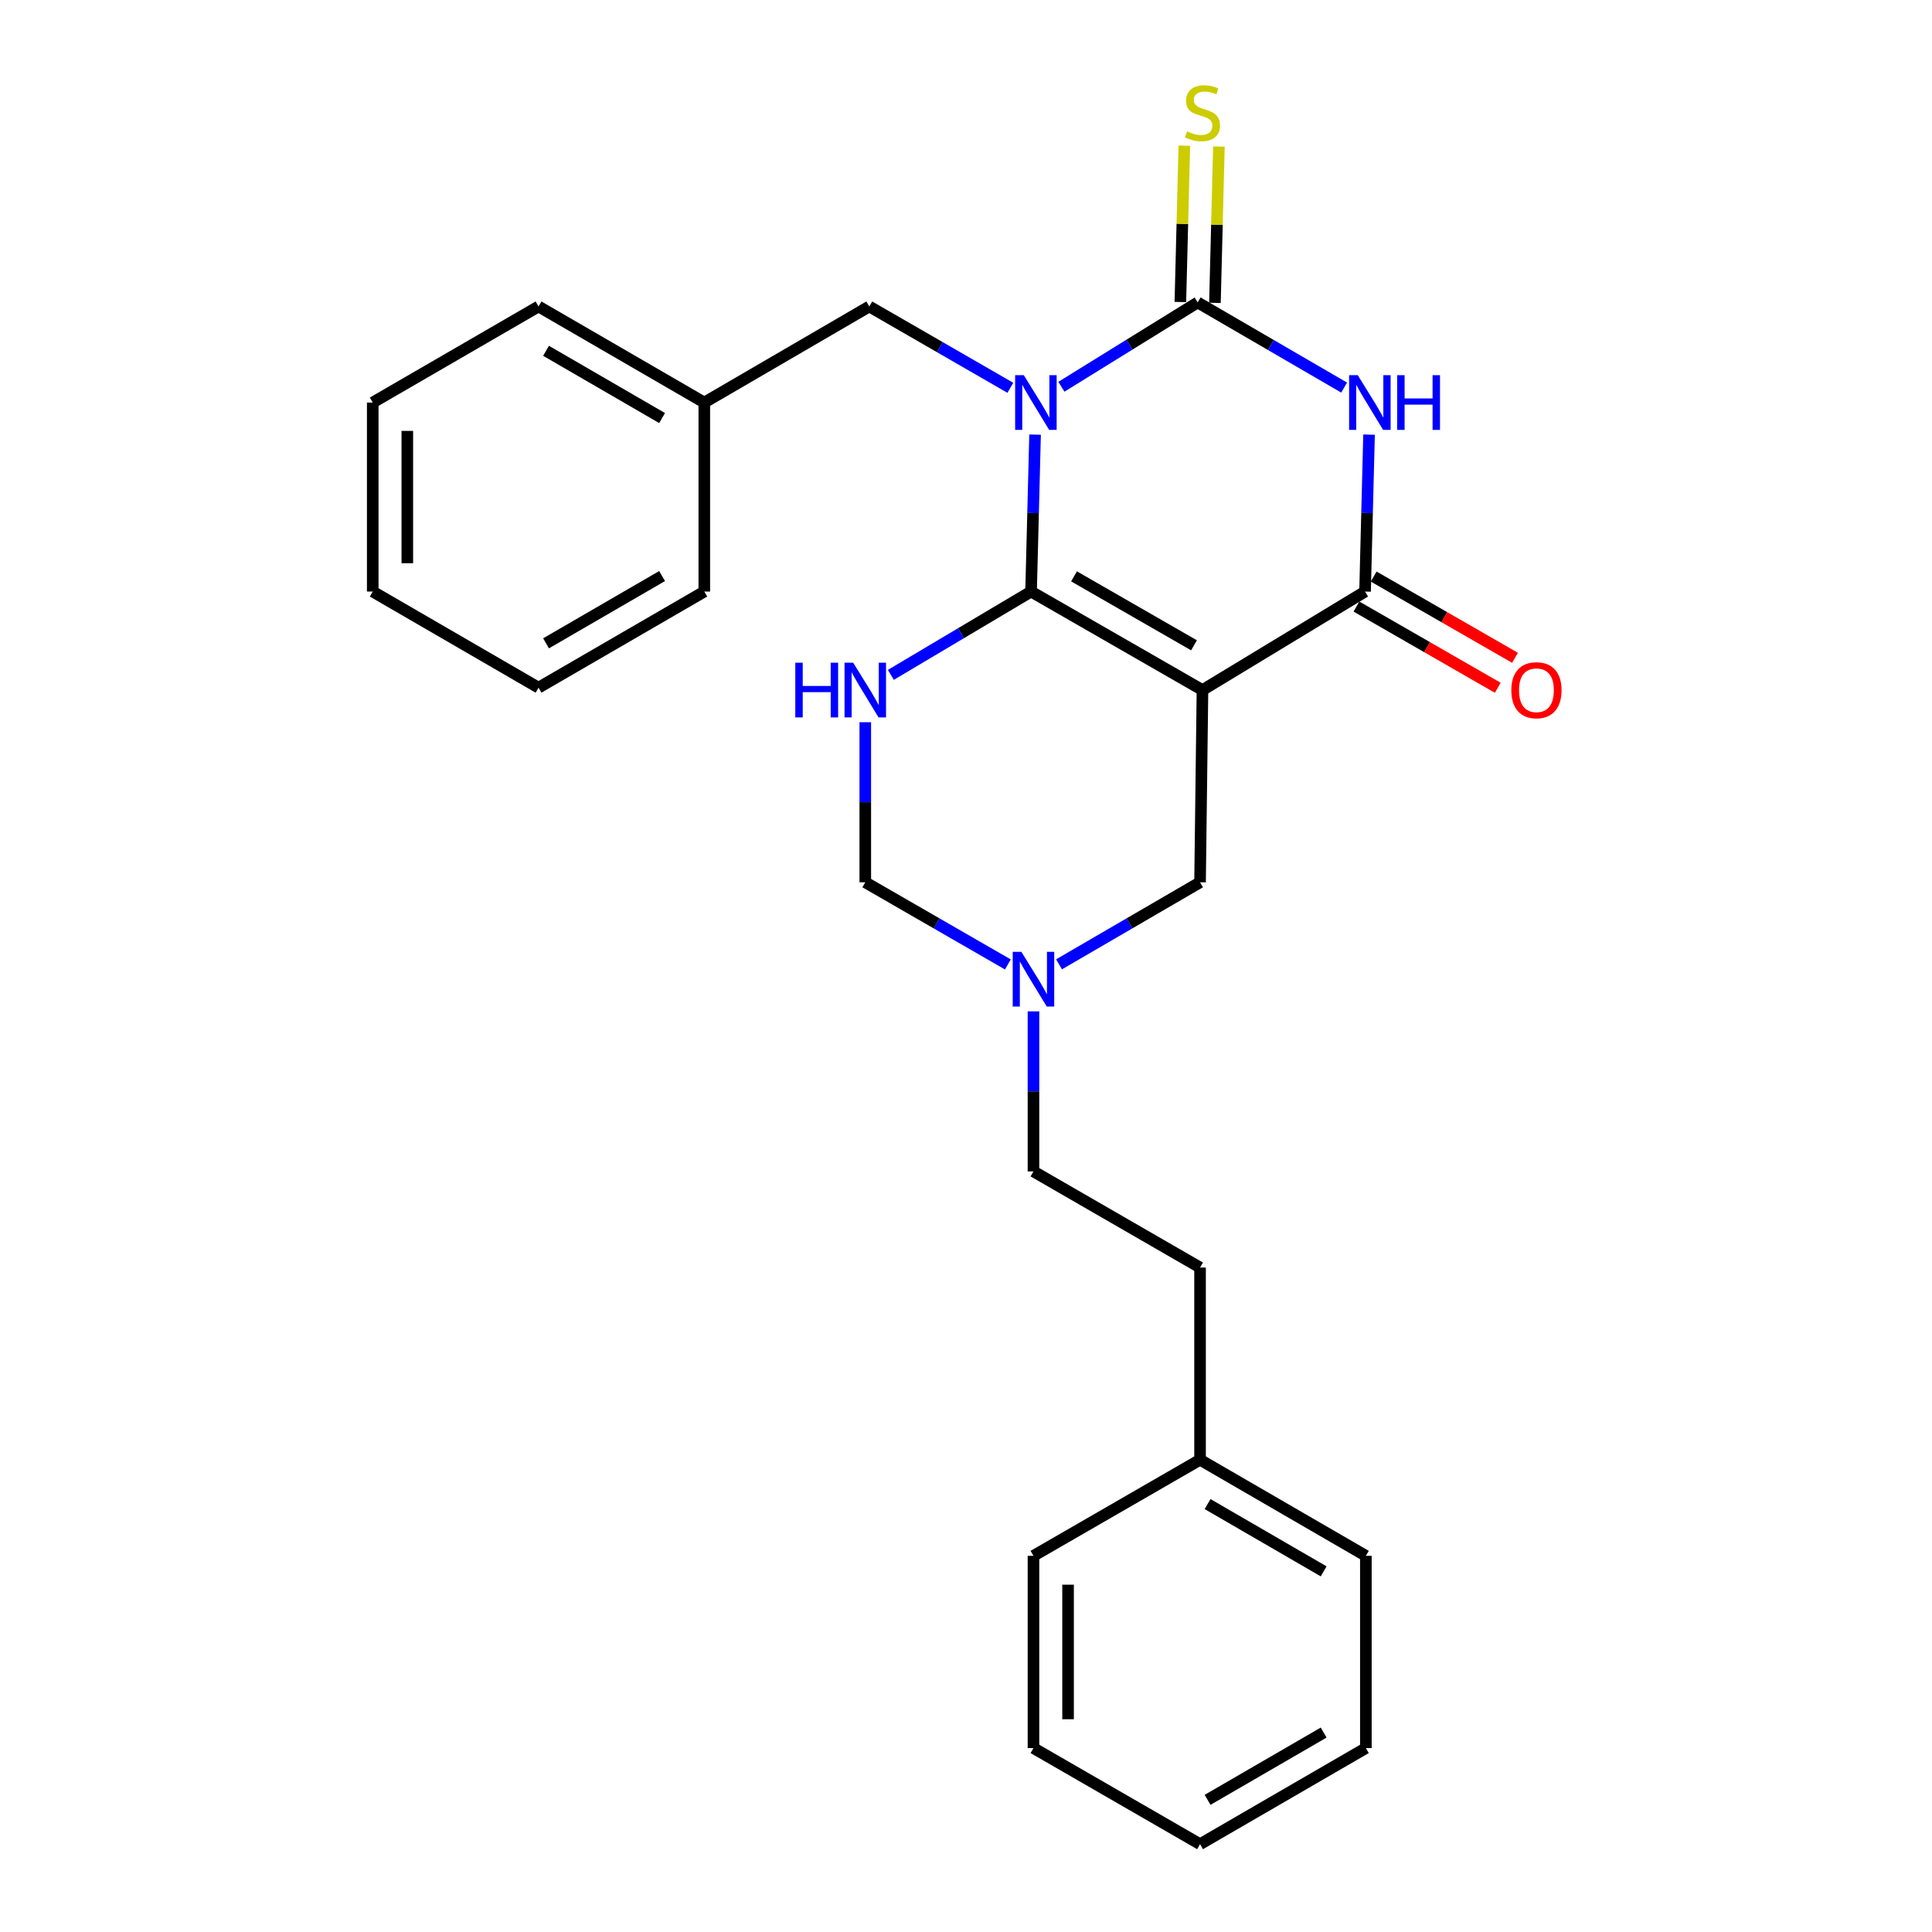 <?xml version='1.0' encoding='iso-8859-1'?>
<svg version='1.1' baseProfile='full'
              xmlns='http://www.w3.org/2000/svg'
                      xmlns:rdkit='http://www.rdkit.org/xml'
                      xmlns:xlink='http://www.w3.org/1999/xlink'
                  xml:space='preserve'
width='1000px' height='1000px' viewBox='0 0 1000 1000'>
<!-- END OF HEADER -->
<rect style='opacity:1.0;fill:#FFFFFF;stroke:none' width='1000' height='1000' x='0' y='0'> </rect>
<path class='bond-0' d='M 535.754,224.961 L 534.718,265.575' style='fill:none;fill-rule:evenodd;stroke:#0000FF;stroke-width:6px;stroke-linecap:butt;stroke-linejoin:miter;stroke-opacity:1' />
<path class='bond-0' d='M 534.718,265.575 L 533.682,306.19' style='fill:none;fill-rule:evenodd;stroke:#000000;stroke-width:6px;stroke-linecap:butt;stroke-linejoin:miter;stroke-opacity:1' />
<path class='bond-2' d='M 549.38,200.184 L 584.641,178.363' style='fill:none;fill-rule:evenodd;stroke:#0000FF;stroke-width:6px;stroke-linecap:butt;stroke-linejoin:miter;stroke-opacity:1' />
<path class='bond-2' d='M 584.641,178.363 L 619.903,156.542' style='fill:none;fill-rule:evenodd;stroke:#000000;stroke-width:6px;stroke-linecap:butt;stroke-linejoin:miter;stroke-opacity:1' />
<path class='bond-8' d='M 522.95,200.726 L 486.449,179.678' style='fill:none;fill-rule:evenodd;stroke:#0000FF;stroke-width:6px;stroke-linecap:butt;stroke-linejoin:miter;stroke-opacity:1' />
<path class='bond-8' d='M 486.449,179.678 L 449.948,158.631' style='fill:none;fill-rule:evenodd;stroke:#000000;stroke-width:6px;stroke-linecap:butt;stroke-linejoin:miter;stroke-opacity:1' />
<path class='bond-1' d='M 533.682,306.19 L 622.399,357.177' style='fill:none;fill-rule:evenodd;stroke:#000000;stroke-width:6px;stroke-linecap:butt;stroke-linejoin:miter;stroke-opacity:1' />
<path class='bond-1' d='M 555.909,298.318 L 618.011,334.009' style='fill:none;fill-rule:evenodd;stroke:#000000;stroke-width:6px;stroke-linecap:butt;stroke-linejoin:miter;stroke-opacity:1' />
<path class='bond-5' d='M 533.682,306.19 L 497.393,327.751' style='fill:none;fill-rule:evenodd;stroke:#000000;stroke-width:6px;stroke-linecap:butt;stroke-linejoin:miter;stroke-opacity:1' />
<path class='bond-5' d='M 497.393,327.751 L 461.104,349.313' style='fill:none;fill-rule:evenodd;stroke:#0000FF;stroke-width:6px;stroke-linecap:butt;stroke-linejoin:miter;stroke-opacity:1' />
<path class='bond-7' d='M 622.399,357.177 L 621.146,456.673' style='fill:none;fill-rule:evenodd;stroke:#000000;stroke-width:6px;stroke-linecap:butt;stroke-linejoin:miter;stroke-opacity:1' />
<path class='bond-26' d='M 622.399,357.177 L 706.551,306.19' style='fill:none;fill-rule:evenodd;stroke:#000000;stroke-width:6px;stroke-linecap:butt;stroke-linejoin:miter;stroke-opacity:1' />
<path class='bond-3' d='M 619.903,156.542 L 657.811,178.578' style='fill:none;fill-rule:evenodd;stroke:#000000;stroke-width:6px;stroke-linecap:butt;stroke-linejoin:miter;stroke-opacity:1' />
<path class='bond-3' d='M 657.811,178.578 L 695.72,200.613' style='fill:none;fill-rule:evenodd;stroke:#0000FF;stroke-width:6px;stroke-linecap:butt;stroke-linejoin:miter;stroke-opacity:1' />
<path class='bond-10' d='M 628.85,156.769 L 629.878,116.311' style='fill:none;fill-rule:evenodd;stroke:#000000;stroke-width:6px;stroke-linecap:butt;stroke-linejoin:miter;stroke-opacity:1' />
<path class='bond-10' d='M 629.878,116.311 L 630.906,75.853' style='fill:none;fill-rule:evenodd;stroke:#CCCC00;stroke-width:6px;stroke-linecap:butt;stroke-linejoin:miter;stroke-opacity:1' />
<path class='bond-10' d='M 610.955,156.315 L 611.983,115.857' style='fill:none;fill-rule:evenodd;stroke:#000000;stroke-width:6px;stroke-linecap:butt;stroke-linejoin:miter;stroke-opacity:1' />
<path class='bond-10' d='M 611.983,115.857 L 613.011,75.398' style='fill:none;fill-rule:evenodd;stroke:#CCCC00;stroke-width:6px;stroke-linecap:butt;stroke-linejoin:miter;stroke-opacity:1' />
<path class='bond-4' d='M 708.615,224.961 L 707.583,265.575' style='fill:none;fill-rule:evenodd;stroke:#0000FF;stroke-width:6px;stroke-linecap:butt;stroke-linejoin:miter;stroke-opacity:1' />
<path class='bond-4' d='M 707.583,265.575 L 706.551,306.19' style='fill:none;fill-rule:evenodd;stroke:#000000;stroke-width:6px;stroke-linecap:butt;stroke-linejoin:miter;stroke-opacity:1' />
<path class='bond-11' d='M 702.091,313.95 L 738.665,334.972' style='fill:none;fill-rule:evenodd;stroke:#000000;stroke-width:6px;stroke-linecap:butt;stroke-linejoin:miter;stroke-opacity:1' />
<path class='bond-11' d='M 738.665,334.972 L 775.24,355.994' style='fill:none;fill-rule:evenodd;stroke:#FF0000;stroke-width:6px;stroke-linecap:butt;stroke-linejoin:miter;stroke-opacity:1' />
<path class='bond-11' d='M 711.011,298.43 L 747.585,319.452' style='fill:none;fill-rule:evenodd;stroke:#000000;stroke-width:6px;stroke-linecap:butt;stroke-linejoin:miter;stroke-opacity:1' />
<path class='bond-11' d='M 747.585,319.452 L 784.16,340.475' style='fill:none;fill-rule:evenodd;stroke:#FF0000;stroke-width:6px;stroke-linecap:butt;stroke-linejoin:miter;stroke-opacity:1' />
<path class='bond-9' d='M 447.869,373.824 L 447.869,415.249' style='fill:none;fill-rule:evenodd;stroke:#0000FF;stroke-width:6px;stroke-linecap:butt;stroke-linejoin:miter;stroke-opacity:1' />
<path class='bond-9' d='M 447.869,415.249 L 447.869,456.673' style='fill:none;fill-rule:evenodd;stroke:#000000;stroke-width:6px;stroke-linecap:butt;stroke-linejoin:miter;stroke-opacity:1' />
<path class='bond-6' d='M 521.673,499.199 L 484.771,477.936' style='fill:none;fill-rule:evenodd;stroke:#0000FF;stroke-width:6px;stroke-linecap:butt;stroke-linejoin:miter;stroke-opacity:1' />
<path class='bond-6' d='M 484.771,477.936 L 447.869,456.673' style='fill:none;fill-rule:evenodd;stroke:#000000;stroke-width:6px;stroke-linecap:butt;stroke-linejoin:miter;stroke-opacity:1' />
<path class='bond-12' d='M 534.925,523.482 L 534.925,564.902' style='fill:none;fill-rule:evenodd;stroke:#0000FF;stroke-width:6px;stroke-linecap:butt;stroke-linejoin:miter;stroke-opacity:1' />
<path class='bond-12' d='M 534.925,564.902 L 534.925,606.321' style='fill:none;fill-rule:evenodd;stroke:#000000;stroke-width:6px;stroke-linecap:butt;stroke-linejoin:miter;stroke-opacity:1' />
<path class='bond-27' d='M 548.159,499.136 L 584.652,477.904' style='fill:none;fill-rule:evenodd;stroke:#0000FF;stroke-width:6px;stroke-linecap:butt;stroke-linejoin:miter;stroke-opacity:1' />
<path class='bond-27' d='M 584.652,477.904 L 621.146,456.673' style='fill:none;fill-rule:evenodd;stroke:#000000;stroke-width:6px;stroke-linecap:butt;stroke-linejoin:miter;stroke-opacity:1' />
<path class='bond-13' d='M 449.948,158.631 L 364.542,208.354' style='fill:none;fill-rule:evenodd;stroke:#000000;stroke-width:6px;stroke-linecap:butt;stroke-linejoin:miter;stroke-opacity:1' />
<path class='bond-14' d='M 534.925,606.321 L 621.146,656.075' style='fill:none;fill-rule:evenodd;stroke:#000000;stroke-width:6px;stroke-linecap:butt;stroke-linejoin:miter;stroke-opacity:1' />
<path class='bond-16' d='M 364.542,208.354 L 278.739,158.631' style='fill:none;fill-rule:evenodd;stroke:#000000;stroke-width:6px;stroke-linecap:butt;stroke-linejoin:miter;stroke-opacity:1' />
<path class='bond-16' d='M 342.697,216.383 L 282.635,181.577' style='fill:none;fill-rule:evenodd;stroke:#000000;stroke-width:6px;stroke-linecap:butt;stroke-linejoin:miter;stroke-opacity:1' />
<path class='bond-17' d='M 364.542,208.354 L 364.542,306.19' style='fill:none;fill-rule:evenodd;stroke:#000000;stroke-width:6px;stroke-linecap:butt;stroke-linejoin:miter;stroke-opacity:1' />
<path class='bond-15' d='M 621.146,656.075 L 621.146,755.562' style='fill:none;fill-rule:evenodd;stroke:#000000;stroke-width:6px;stroke-linecap:butt;stroke-linejoin:miter;stroke-opacity:1' />
<path class='bond-18' d='M 621.146,755.562 L 706.969,805.305' style='fill:none;fill-rule:evenodd;stroke:#000000;stroke-width:6px;stroke-linecap:butt;stroke-linejoin:miter;stroke-opacity:1' />
<path class='bond-18' d='M 625.043,778.51 L 685.119,813.331' style='fill:none;fill-rule:evenodd;stroke:#000000;stroke-width:6px;stroke-linecap:butt;stroke-linejoin:miter;stroke-opacity:1' />
<path class='bond-19' d='M 621.146,755.562 L 534.925,805.305' style='fill:none;fill-rule:evenodd;stroke:#000000;stroke-width:6px;stroke-linecap:butt;stroke-linejoin:miter;stroke-opacity:1' />
<path class='bond-20' d='M 278.739,158.631 L 192.926,208.354' style='fill:none;fill-rule:evenodd;stroke:#000000;stroke-width:6px;stroke-linecap:butt;stroke-linejoin:miter;stroke-opacity:1' />
<path class='bond-21' d='M 364.542,306.19 L 278.739,355.934' style='fill:none;fill-rule:evenodd;stroke:#000000;stroke-width:6px;stroke-linecap:butt;stroke-linejoin:miter;stroke-opacity:1' />
<path class='bond-21' d='M 342.694,298.165 L 282.632,332.986' style='fill:none;fill-rule:evenodd;stroke:#000000;stroke-width:6px;stroke-linecap:butt;stroke-linejoin:miter;stroke-opacity:1' />
<path class='bond-22' d='M 706.969,805.305 L 706.969,904.802' style='fill:none;fill-rule:evenodd;stroke:#000000;stroke-width:6px;stroke-linecap:butt;stroke-linejoin:miter;stroke-opacity:1' />
<path class='bond-23' d='M 534.925,805.305 L 534.925,904.802' style='fill:none;fill-rule:evenodd;stroke:#000000;stroke-width:6px;stroke-linecap:butt;stroke-linejoin:miter;stroke-opacity:1' />
<path class='bond-23' d='M 552.826,820.23 L 552.826,889.877' style='fill:none;fill-rule:evenodd;stroke:#000000;stroke-width:6px;stroke-linecap:butt;stroke-linejoin:miter;stroke-opacity:1' />
<path class='bond-28' d='M 192.926,208.354 L 192.926,306.19' style='fill:none;fill-rule:evenodd;stroke:#000000;stroke-width:6px;stroke-linecap:butt;stroke-linejoin:miter;stroke-opacity:1' />
<path class='bond-28' d='M 210.827,223.029 L 210.827,291.515' style='fill:none;fill-rule:evenodd;stroke:#000000;stroke-width:6px;stroke-linecap:butt;stroke-linejoin:miter;stroke-opacity:1' />
<path class='bond-25' d='M 278.739,355.934 L 192.926,306.19' style='fill:none;fill-rule:evenodd;stroke:#000000;stroke-width:6px;stroke-linecap:butt;stroke-linejoin:miter;stroke-opacity:1' />
<path class='bond-29' d='M 706.969,904.802 L 621.146,954.545' style='fill:none;fill-rule:evenodd;stroke:#000000;stroke-width:6px;stroke-linecap:butt;stroke-linejoin:miter;stroke-opacity:1' />
<path class='bond-29' d='M 685.119,896.776 L 625.043,931.597' style='fill:none;fill-rule:evenodd;stroke:#000000;stroke-width:6px;stroke-linecap:butt;stroke-linejoin:miter;stroke-opacity:1' />
<path class='bond-24' d='M 534.925,904.802 L 621.146,954.545' style='fill:none;fill-rule:evenodd;stroke:#000000;stroke-width:6px;stroke-linecap:butt;stroke-linejoin:miter;stroke-opacity:1' />
<path  class='atom-0' d='M 529.918 194.194
L 539.198 209.194
Q 540.118 210.674, 541.598 213.354
Q 543.078 216.034, 543.158 216.194
L 543.158 194.194
L 546.918 194.194
L 546.918 222.514
L 543.038 222.514
L 533.078 206.114
Q 531.918 204.194, 530.678 201.994
Q 529.478 199.794, 529.118 199.114
L 529.118 222.514
L 525.438 222.514
L 525.438 194.194
L 529.918 194.194
' fill='#0000FF'/>
<path  class='atom-4' d='M 702.777 194.194
L 712.057 209.194
Q 712.977 210.674, 714.457 213.354
Q 715.937 216.034, 716.017 216.194
L 716.017 194.194
L 719.777 194.194
L 719.777 222.514
L 715.897 222.514
L 705.937 206.114
Q 704.777 204.194, 703.537 201.994
Q 702.337 199.794, 701.977 199.114
L 701.977 222.514
L 698.297 222.514
L 698.297 194.194
L 702.777 194.194
' fill='#0000FF'/>
<path  class='atom-4' d='M 723.177 194.194
L 727.017 194.194
L 727.017 206.234
L 741.497 206.234
L 741.497 194.194
L 745.337 194.194
L 745.337 222.514
L 741.497 222.514
L 741.497 209.434
L 727.017 209.434
L 727.017 222.514
L 723.177 222.514
L 723.177 194.194
' fill='#0000FF'/>
<path  class='atom-6' d='M 411.649 343.017
L 415.489 343.017
L 415.489 355.057
L 429.969 355.057
L 429.969 343.017
L 433.809 343.017
L 433.809 371.337
L 429.969 371.337
L 429.969 358.257
L 415.489 358.257
L 415.489 371.337
L 411.649 371.337
L 411.649 343.017
' fill='#0000FF'/>
<path  class='atom-6' d='M 441.609 343.017
L 450.889 358.017
Q 451.809 359.497, 453.289 362.177
Q 454.769 364.857, 454.849 365.017
L 454.849 343.017
L 458.609 343.017
L 458.609 371.337
L 454.729 371.337
L 444.769 354.937
Q 443.609 353.017, 442.369 350.817
Q 441.169 348.617, 440.809 347.937
L 440.809 371.337
L 437.129 371.337
L 437.129 343.017
L 441.609 343.017
' fill='#0000FF'/>
<path  class='atom-7' d='M 528.665 492.675
L 537.945 507.675
Q 538.865 509.155, 540.345 511.835
Q 541.825 514.515, 541.905 514.675
L 541.905 492.675
L 545.665 492.675
L 545.665 520.995
L 541.785 520.995
L 531.825 504.595
Q 530.665 502.675, 529.425 500.475
Q 528.225 498.275, 527.865 497.595
L 527.865 520.995
L 524.185 520.995
L 524.185 492.675
L 528.665 492.675
' fill='#0000FF'/>
<path  class='atom-11' d='M 614.399 68.008
Q 614.719 68.128, 616.039 68.688
Q 617.359 69.248, 618.799 69.608
Q 620.279 69.928, 621.719 69.928
Q 624.399 69.928, 625.959 68.648
Q 627.519 67.328, 627.519 65.048
Q 627.519 63.488, 626.719 62.528
Q 625.959 61.568, 624.759 61.048
Q 623.559 60.528, 621.559 59.928
Q 619.039 59.168, 617.519 58.448
Q 616.039 57.728, 614.959 56.208
Q 613.919 54.688, 613.919 52.128
Q 613.919 48.568, 616.319 46.368
Q 618.759 44.168, 623.559 44.168
Q 626.839 44.168, 630.559 45.728
L 629.639 48.808
Q 626.239 47.408, 623.679 47.408
Q 620.919 47.408, 619.399 48.568
Q 617.879 49.688, 617.919 51.648
Q 617.919 53.168, 618.679 54.088
Q 619.479 55.008, 620.599 55.528
Q 621.759 56.048, 623.679 56.648
Q 626.239 57.448, 627.759 58.248
Q 629.279 59.048, 630.359 60.688
Q 631.479 62.288, 631.479 65.048
Q 631.479 68.968, 628.839 71.088
Q 626.239 73.168, 621.879 73.168
Q 619.359 73.168, 617.439 72.608
Q 615.559 72.088, 613.319 71.168
L 614.399 68.008
' fill='#CCCC00'/>
<path  class='atom-12' d='M 782.258 357.257
Q 782.258 350.457, 785.618 346.657
Q 788.978 342.857, 795.258 342.857
Q 801.538 342.857, 804.898 346.657
Q 808.258 350.457, 808.258 357.257
Q 808.258 364.137, 804.858 368.057
Q 801.458 371.937, 795.258 371.937
Q 789.018 371.937, 785.618 368.057
Q 782.258 364.177, 782.258 357.257
M 795.258 368.737
Q 799.578 368.737, 801.898 365.857
Q 804.258 362.937, 804.258 357.257
Q 804.258 351.697, 801.898 348.897
Q 799.578 346.057, 795.258 346.057
Q 790.938 346.057, 788.578 348.857
Q 786.258 351.657, 786.258 357.257
Q 786.258 362.977, 788.578 365.857
Q 790.938 368.737, 795.258 368.737
' fill='#FF0000'/>
</svg>
